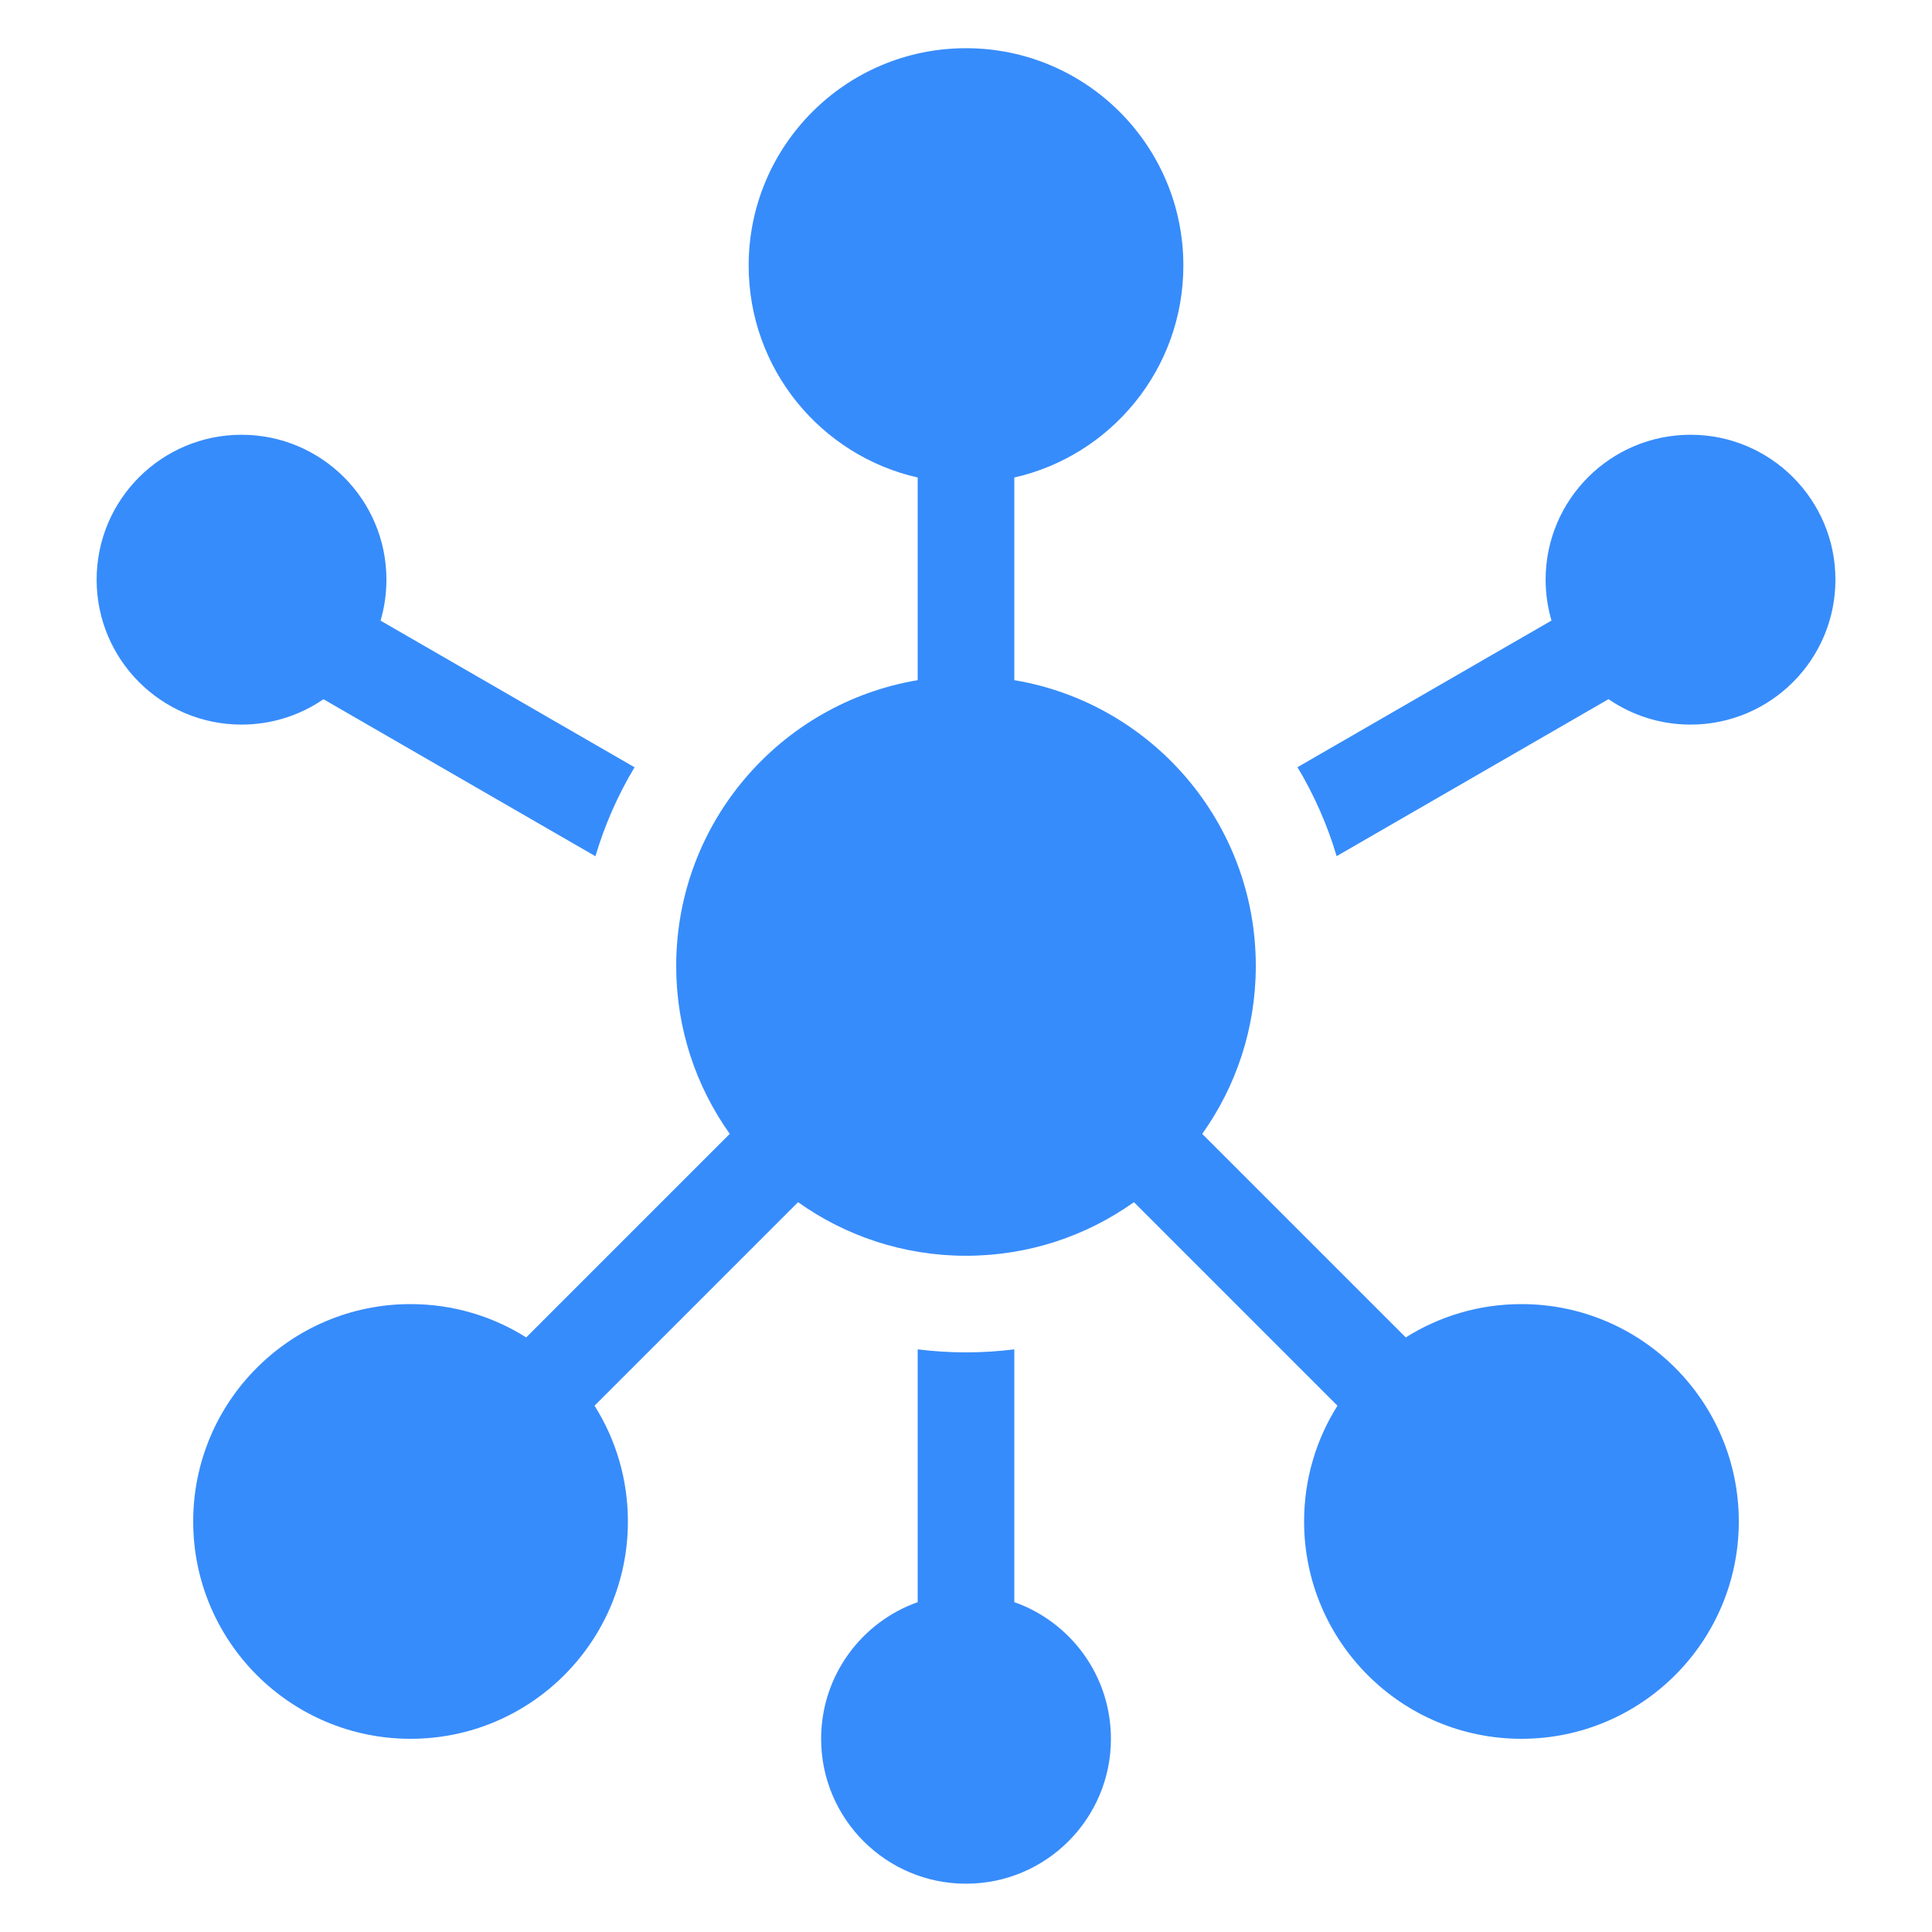 <?xml version="1.0" encoding="UTF-8"?> <svg xmlns="http://www.w3.org/2000/svg" width="61" height="61" viewBox="0 0 61 61" fill="none"><path fill-rule="evenodd" clip-rule="evenodd" d="M12.201 18.302C12.201 18.752 12.136 19.186 12.016 19.596L20.035 24.226C19.512 25.098 19.094 26.04 18.8 27.035L10.213 22.077C9.477 22.582 8.586 22.878 7.626 22.878C5.1 22.878 3.051 20.829 3.051 18.302C3.051 15.776 5.1 13.727 7.626 13.727C10.153 13.727 12.201 15.776 12.201 18.302ZM28.975 42.604C29.475 42.666 29.984 42.699 30.501 42.699C31.017 42.699 31.526 42.666 32.025 42.604V50.585C33.803 51.212 35.076 52.907 35.076 54.9C35.076 57.426 33.028 59.475 30.501 59.475C27.975 59.475 25.926 57.426 25.926 54.9C25.926 52.908 27.199 51.214 28.975 50.586V42.604ZM42.202 27.032C41.907 26.037 41.489 25.095 40.966 24.223L48.986 19.593C48.866 19.184 48.801 18.751 48.801 18.302C48.801 15.776 50.85 13.727 53.376 13.727C55.903 13.727 57.951 15.776 57.951 18.302C57.951 20.829 55.903 22.878 53.376 22.878C52.415 22.878 51.523 22.581 50.787 22.075L42.202 27.032Z" fill="#378CFB"></path><path fill-rule="evenodd" clip-rule="evenodd" d="M32.025 15.077C35.081 14.384 37.363 11.651 37.363 8.385C37.363 4.595 34.29 1.522 30.5 1.522C26.71 1.522 23.638 4.595 23.638 8.385C23.638 11.651 25.919 14.384 28.975 15.077V21.475C24.648 22.201 21.35 25.965 21.35 30.499C21.35 32.475 21.976 34.304 23.041 35.8L16.614 42.227C15.557 41.56 14.305 41.175 12.963 41.175C9.173 41.175 6.1 44.248 6.1 48.038C6.1 51.828 9.173 54.9 12.963 54.9C16.753 54.9 19.825 51.828 19.825 48.038C19.825 46.694 19.439 45.441 18.772 44.383L25.198 37.957C26.694 39.022 28.524 39.649 30.5 39.649C32.476 39.649 34.306 39.022 35.802 37.957L42.228 44.383C41.561 45.441 41.175 46.694 41.175 48.038C41.175 51.828 44.247 54.9 48.037 54.9C51.827 54.9 54.9 51.828 54.9 48.038C54.9 44.248 51.827 41.175 48.037 41.175C46.695 41.175 45.442 41.561 44.385 42.227L37.958 35.801C39.024 34.305 39.65 32.475 39.65 30.499C39.65 25.965 36.353 22.201 32.025 21.475V15.077Z" fill="#378CFB"></path></svg> 